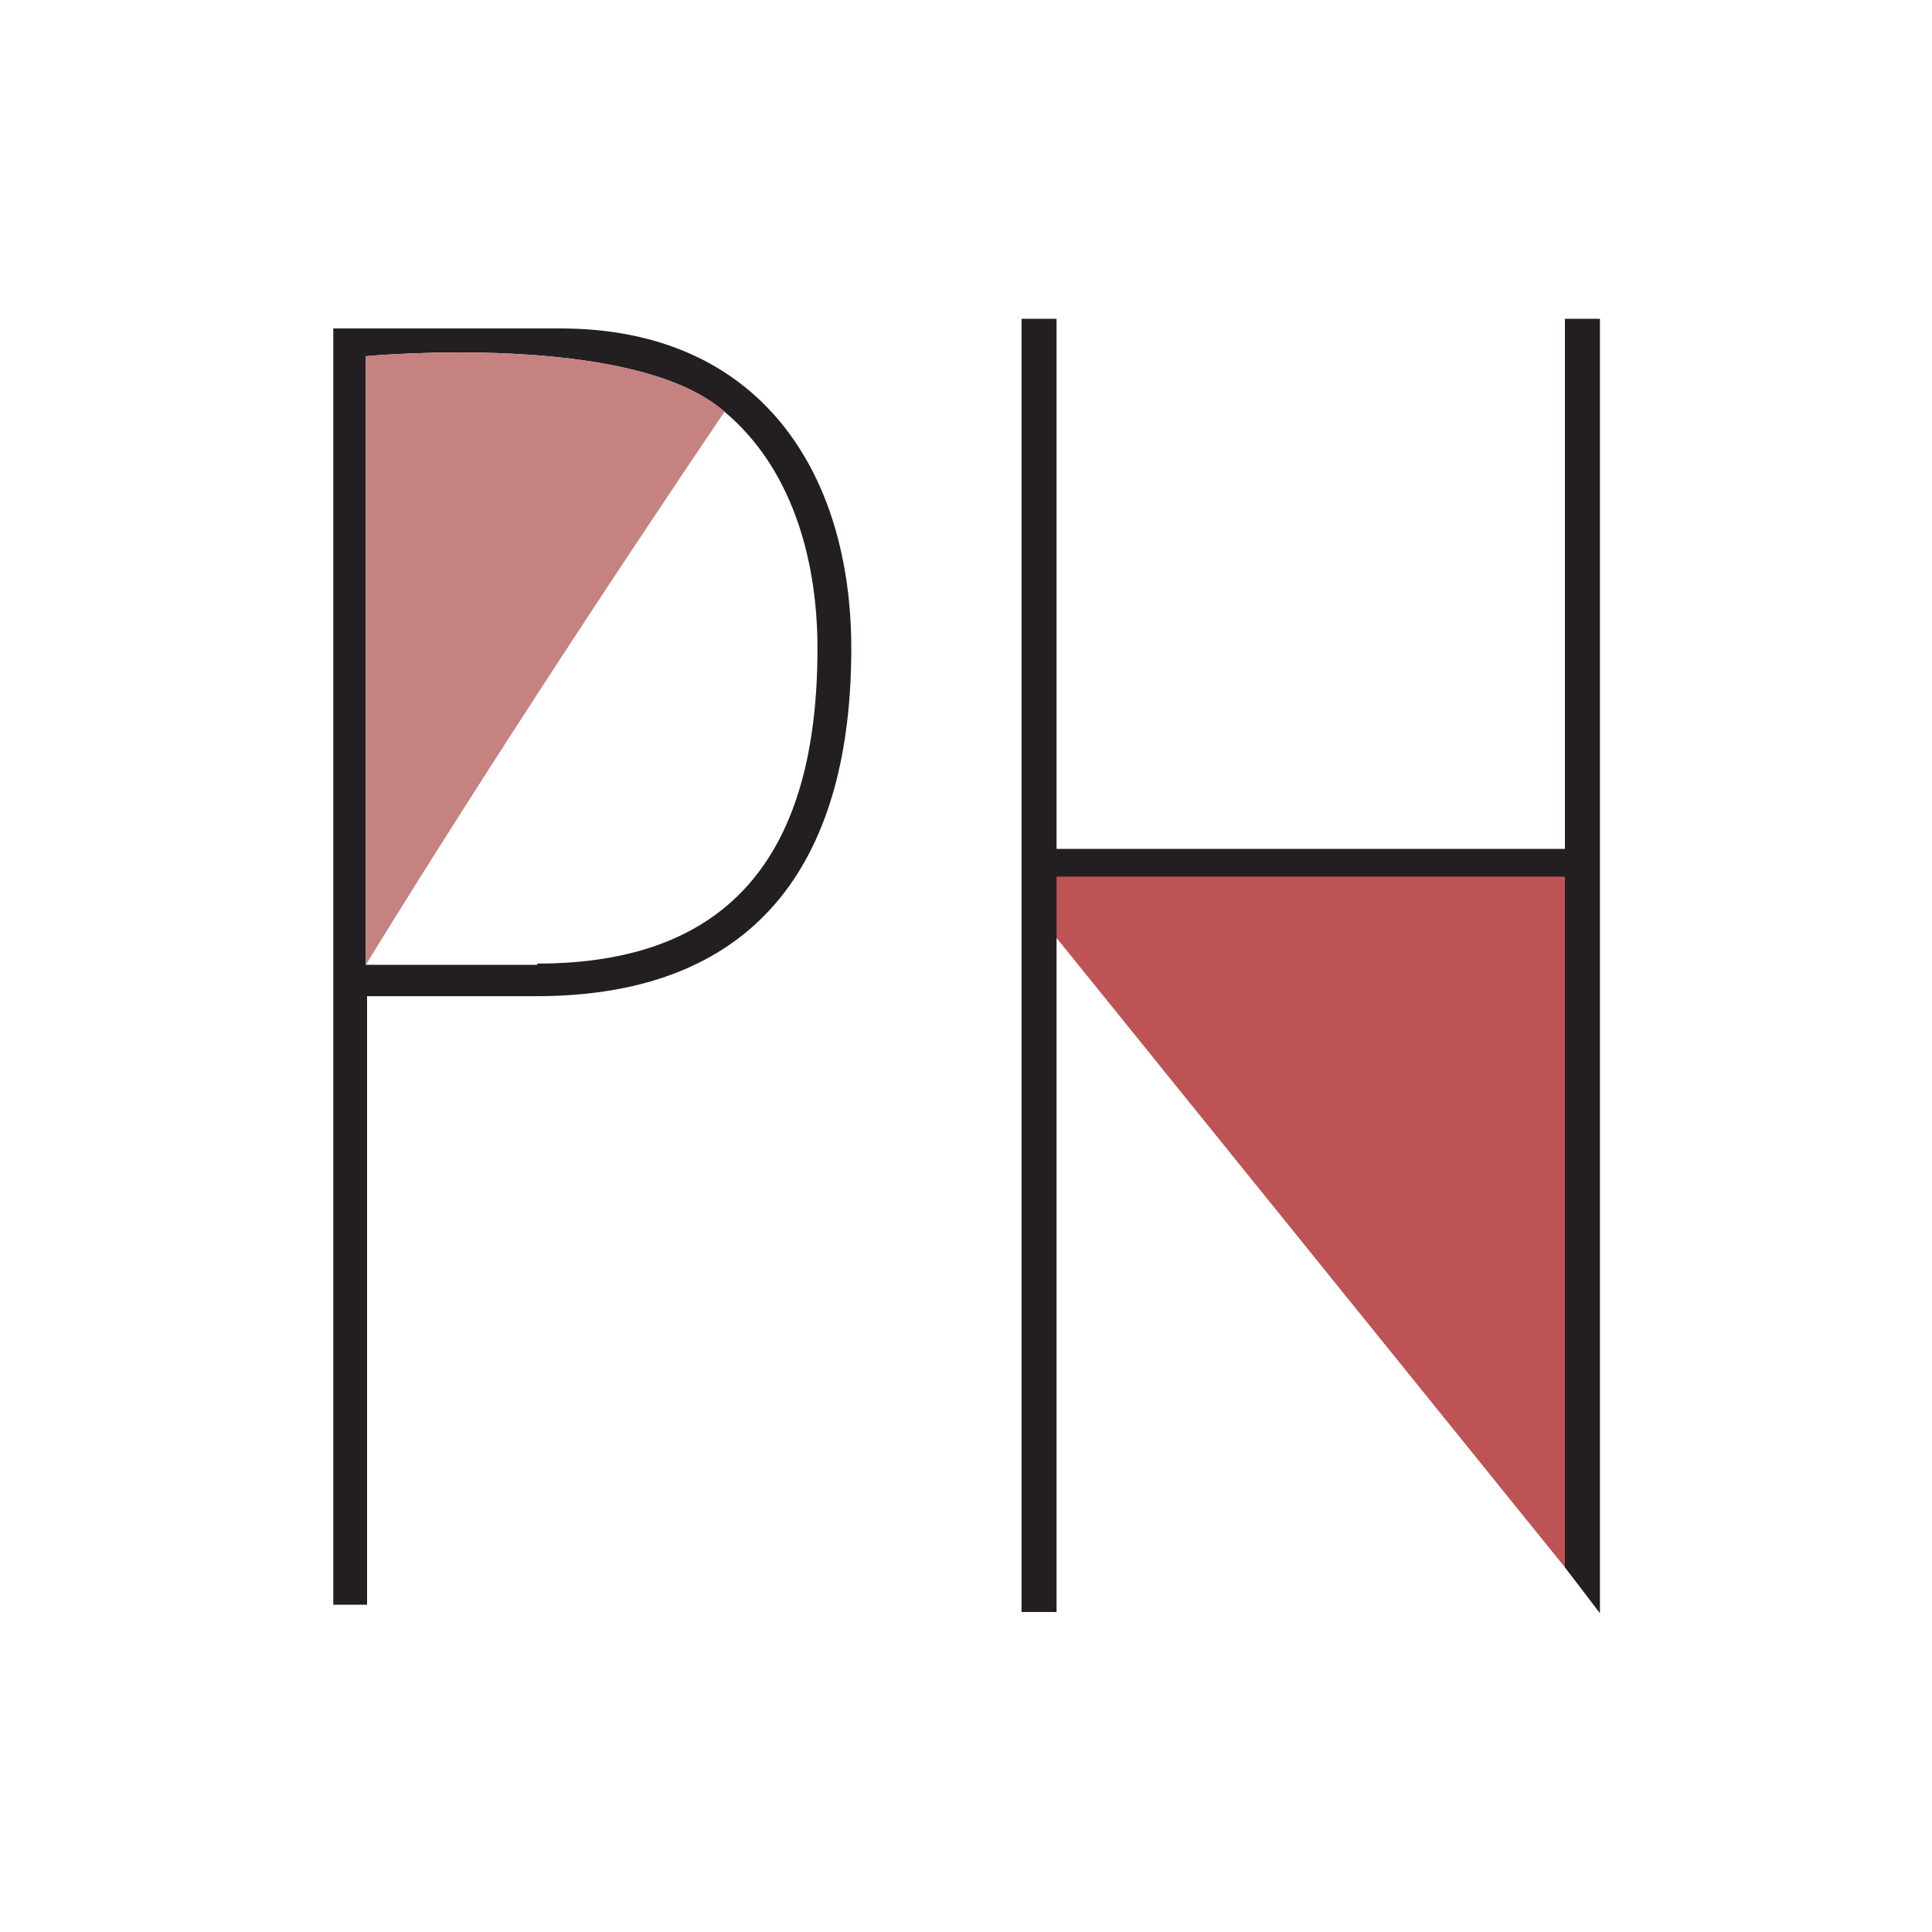 <?xml version="1.0" encoding="UTF-8"?>
<svg data-bbox="2.76 2.64 10.49 10.72" viewBox="0 0 16 16" xmlns="http://www.w3.org/2000/svg" data-type="color">
    <g>
        <path fill="#bd5354" d="M13.06 7.25v5.84l-.1-.11-4.41-5.46v-.27z" data-color="1"/>
        <path d="M4.64 2.72H2.76v10.57h.28V8.25h1.4c1.9 0 2.61-1.2 2.61-2.88 0-1.45-.75-2.65-2.41-2.65m-.19 5.27H3.03V2.95s2.21-.21 2.97.46c.54.45.77 1.19.77 1.96 0 1.7-.72 2.61-2.32 2.61Z" fill="#231f20" data-color="2"/>
        <path fill="#231f20" d="M13.25 2.64v10.72l-.29-.38V7.26H8.75v6.09h-.29V2.64h.29v4.39h4.21V2.64z" data-color="2"/>
        <path d="M6 3.41C4.14 6.16 3.03 7.99 3.03 7.99V2.95s2.21-.21 2.97.46" fill="#c68181" data-color="3"/>
    </g>
</svg>

